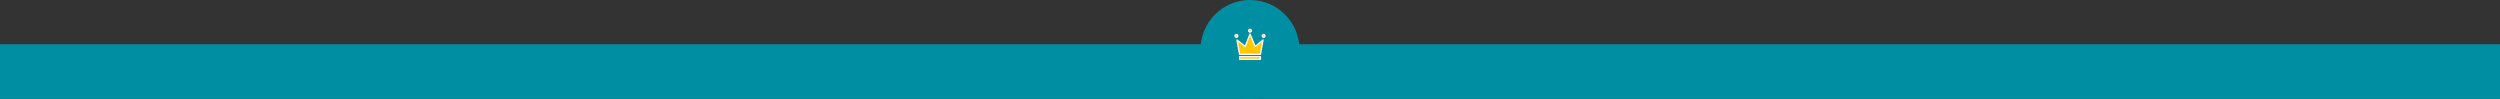<svg width="1920" height="76" viewBox="0 0 1920 76" fill="none" xmlns="http://www.w3.org/2000/svg">
<rect x="0" y="0" width="1920" height="76" fill="#333333" stroke="none"/>
<circle cx="960" cy="38" r="38" fill="#008EA2"/>
<rect y="34" width="1920" height="42" fill="#008EA2"/>
<g clip-path="url(#clip0_1_231)">
<path d="M951.99 41.74L949.99 30.68L956.32 35.68L960 26.15L964 35.68L970.01 30.68L968.01 41.74H951.99Z" fill="#FFC800" stroke="white" stroke-linecap="round" stroke-linejoin="round"/>
<path d="M960 24.62C960.585 24.62 961.06 24.145 961.06 23.56C961.06 22.975 960.585 22.5 960 22.5C959.415 22.5 958.94 22.975 958.94 23.56C958.94 24.145 959.415 24.62 960 24.62Z" fill="#FFC800" stroke="white" stroke-linecap="round" stroke-linejoin="round"/>
<path d="M970.44 28.62C971.025 28.62 971.5 28.145 971.5 27.56C971.5 26.975 971.025 26.5 970.44 26.5C969.855 26.5 969.38 26.975 969.38 27.56C969.38 28.145 969.855 28.62 970.44 28.62Z" fill="#FFC800" stroke="white" stroke-linecap="round" stroke-linejoin="round"/>
<path d="M949.56 28.62C950.145 28.62 950.62 28.145 950.62 27.56C950.62 26.975 950.145 26.5 949.56 26.5C948.975 26.5 948.5 26.975 948.5 27.56C948.5 28.145 948.975 28.62 949.56 28.62Z" fill="#FFC800" stroke="white" stroke-linecap="round" stroke-linejoin="round"/>
<path d="M968.01 43.52H951.99V45.52H968.01V43.52Z" fill="#FFC800" stroke="white" stroke-width="0.96" stroke-linecap="round" stroke-linejoin="round"/>
</g>
<defs>
<clipPath id="clip0_1_231">
<rect width="24" height="24" fill="white" transform="translate(948 22)"/>
</clipPath>
</defs>
</svg>
